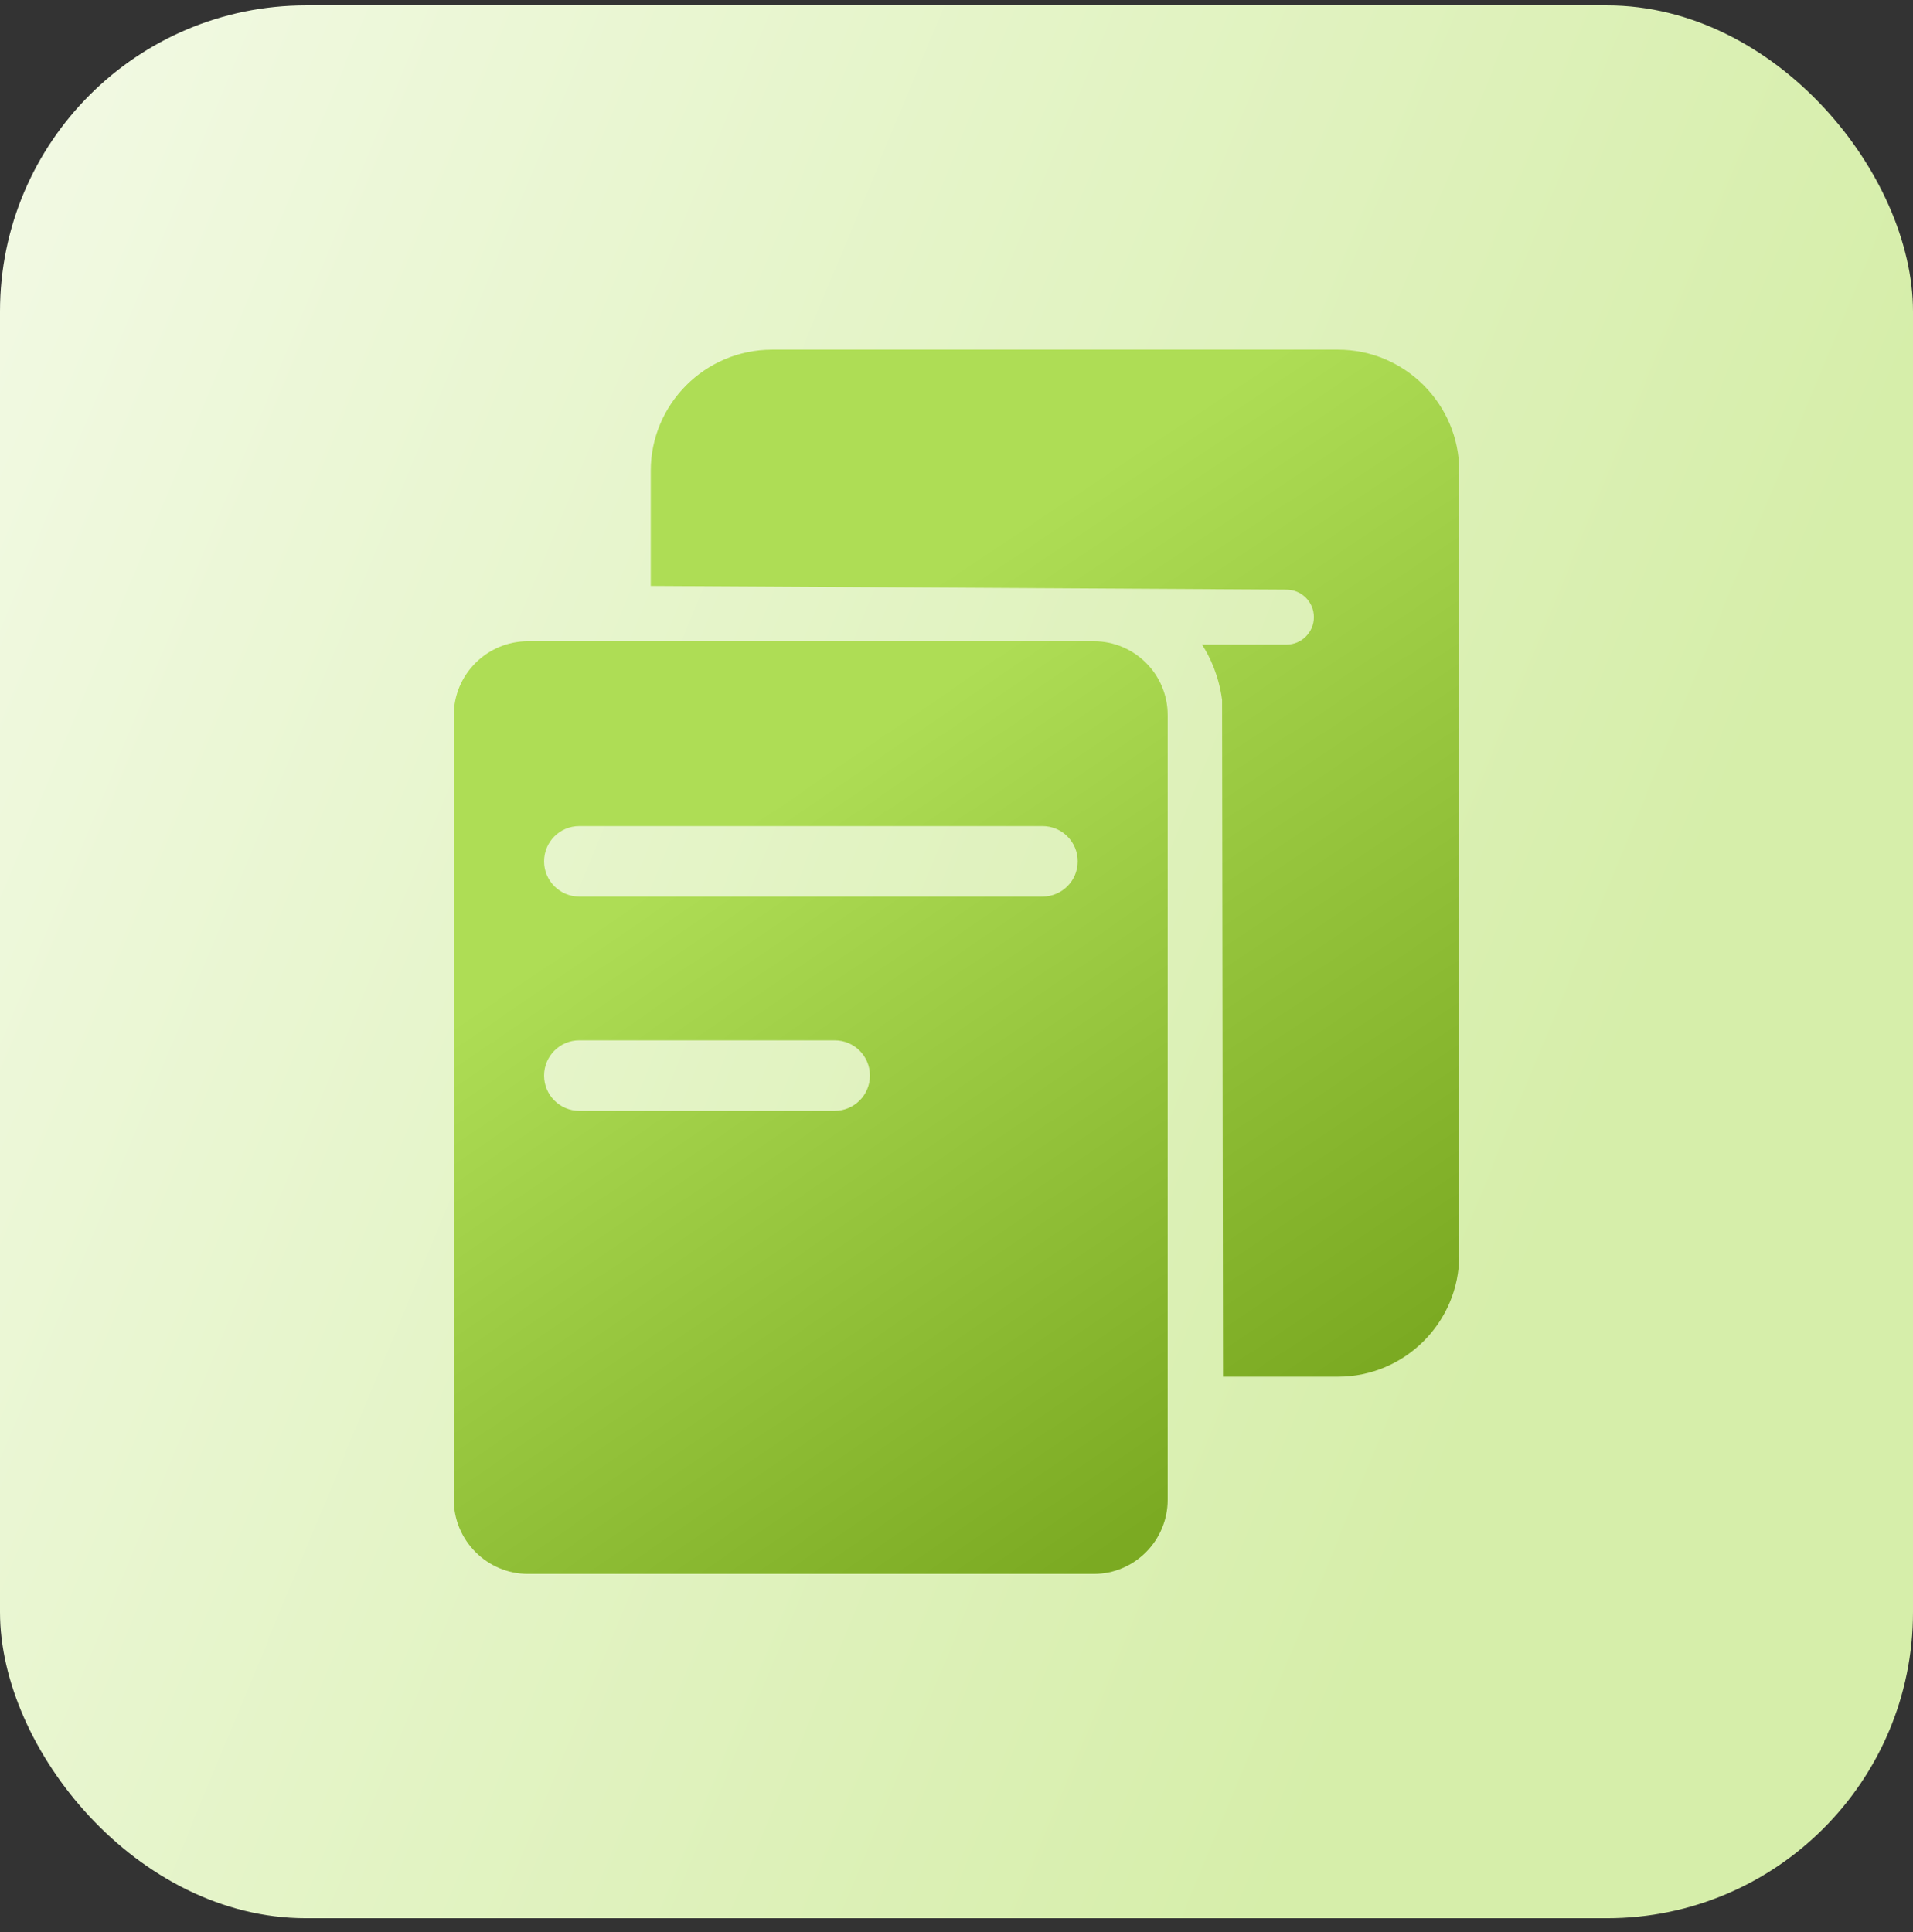 <svg xmlns="http://www.w3.org/2000/svg" width="100" height="101" viewBox="0 0 100 101" fill="none"><rect x="0" y="0" width="100" height="101" fill="#333333" stroke="none"/><rect y="0.281" width="100" height="100" rx="16" fill="url(#paint0_linear_2130_3066)"></rect><g clip-path="url(#clip0_2130_3066)"><path d="M69.944 18.281H40.352C36.861 18.281 34.017 21.126 34.017 24.617V30.629L67.245 30.823C68.037 30.823 68.683 31.469 68.683 32.261C68.683 33.053 68.037 33.699 67.245 33.699H62.833C63.253 34.33 63.722 35.348 63.883 36.592L63.932 71.97H69.944C73.435 71.97 76.279 69.126 76.279 65.635V24.617C76.279 21.126 73.435 18.281 69.944 18.281Z" fill="url(#paint1_linear_2130_3066)"></path><path d="M57.176 33.522H27.601C25.467 33.522 23.722 35.251 23.722 37.384V78.402C23.722 80.536 25.467 82.281 27.601 82.281H57.176C59.31 82.281 61.039 80.536 61.039 78.402V37.384C61.039 35.251 59.31 33.522 57.176 33.522ZM43.633 58.071H30.283C29.265 58.071 28.441 57.247 28.441 56.229C28.441 55.21 29.265 54.386 30.283 54.386H43.633C44.651 54.386 45.475 55.21 45.475 56.229C45.475 57.247 44.651 58.071 43.633 58.071ZM54.493 46.871H30.283C29.265 46.871 28.441 46.047 28.441 45.029C28.441 44.01 29.265 43.186 30.283 43.186H54.493C55.512 43.186 56.336 44.01 56.336 45.029C56.336 46.047 55.512 46.871 54.493 46.871Z" fill="url(#paint2_linear_2130_3066)"></path></g><defs><linearGradient id="paint0_linear_2130_3066" x1="5.072" y1="-33.444" x2="104.542" y2="7.699" gradientUnits="userSpaceOnUse"><stop stop-color="#F5FBEA"></stop><stop offset="1" stop-color="#D6EEAA"></stop></linearGradient><linearGradient id="paint1_linear_2130_3066" x1="66.855" y1="18.281" x2="92.87" y2="57.393" gradientUnits="userSpaceOnUse"><stop stop-color="#AEDD55"></stop><stop offset="1" stop-color="#7BAA22"></stop></linearGradient><linearGradient id="paint2_linear_2130_3066" x1="52.718" y1="33.522" x2="76.595" y2="68.422" gradientUnits="userSpaceOnUse"><stop stop-color="#AEDD55"></stop><stop offset="1" stop-color="#7BAA22"></stop></linearGradient><clipPath id="clip0_2130_3066"><rect width="64" height="64" fill="white" transform="translate(18 18.281)"></rect></clipPath></defs></svg>